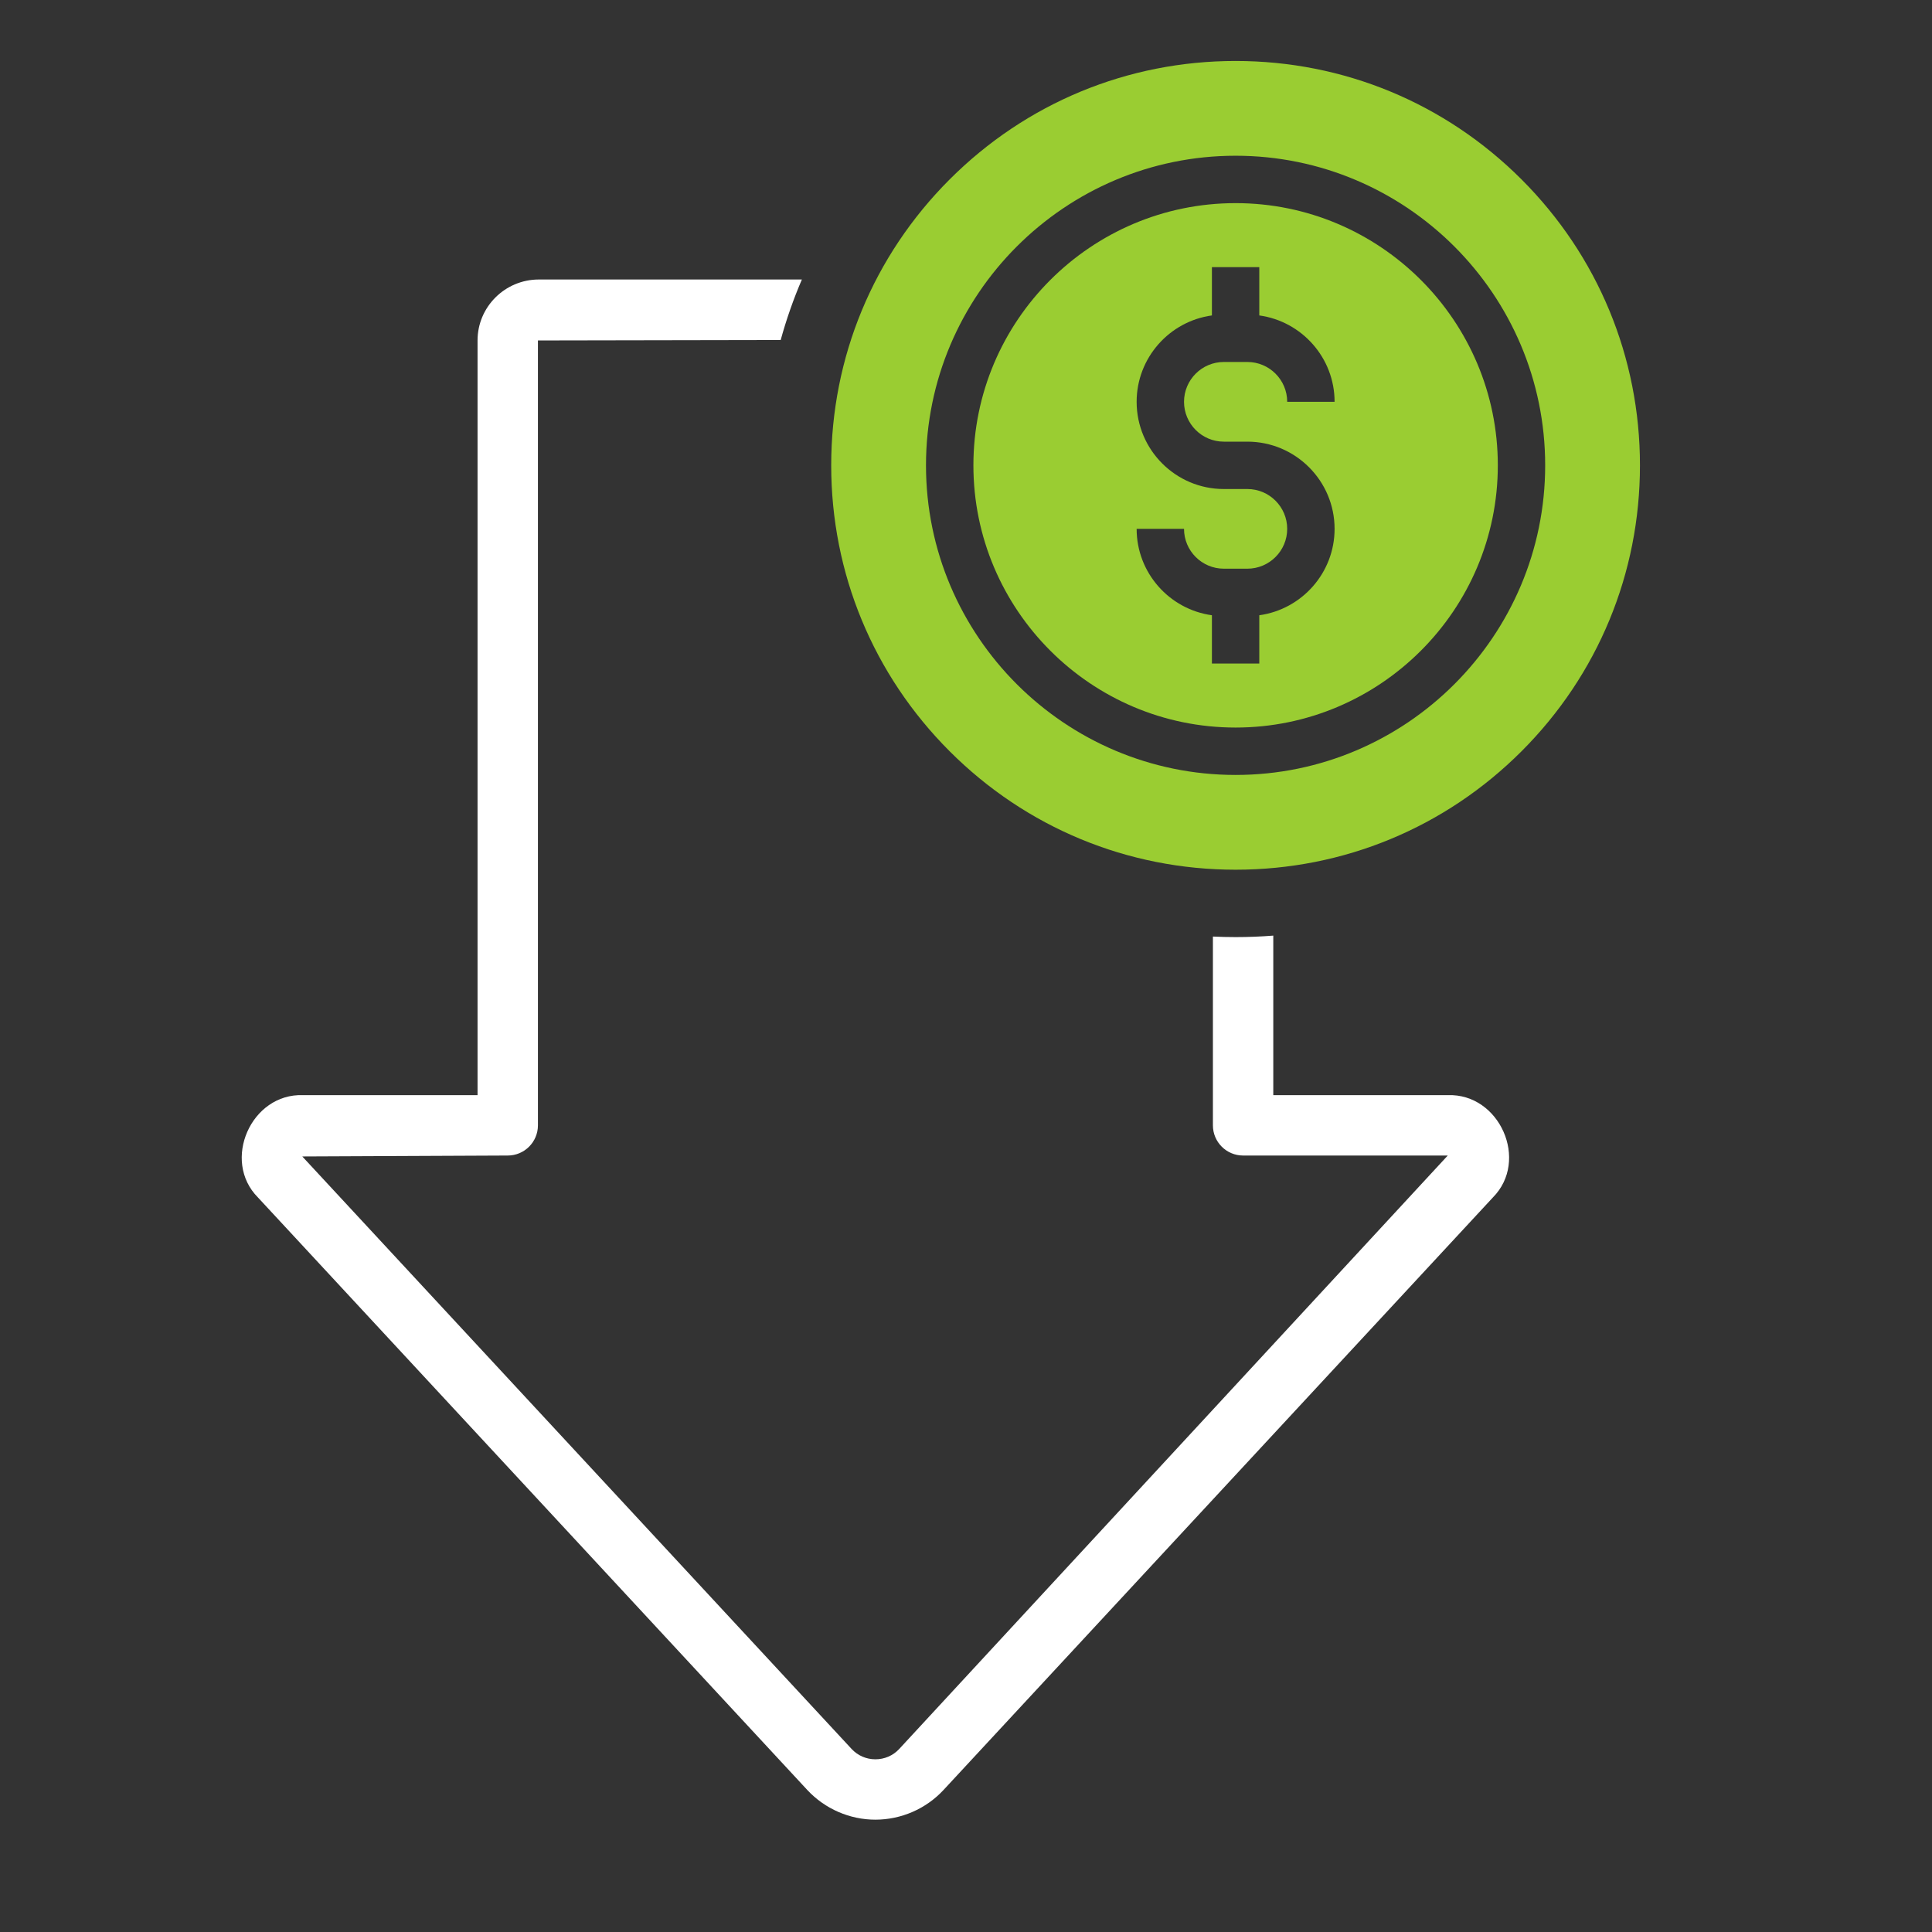 <svg xmlns="http://www.w3.org/2000/svg" width="100" height="100" viewBox="0 0 100 100" fill="none"><rect x="0" y="0" width="100" height="100" fill="#333333" stroke="none"/><path d="M45.312 94.186C46.642 94.185 47.924 93.628 48.829 92.657L77.269 61.983C79.171 60.07 77.619 56.586 74.936 56.685H65.905V48.427C65.262 48.478 64.611 48.504 63.954 48.504C63.561 48.504 63.169 48.494 62.78 48.476V58.247C62.78 59.11 63.48 59.81 64.343 59.81H74.936L46.54 90.53C46.222 90.871 45.785 91.06 45.312 91.061C44.839 91.061 44.401 90.871 44.079 90.526L15.646 59.858L26.28 59.81C27.143 59.81 27.843 59.11 27.843 58.247V17.622L40.408 17.599C40.704 16.523 41.071 15.478 41.505 14.467H27.89C26.141 14.467 24.718 15.882 24.718 17.622V56.685H15.687C13 56.58 11.456 60.075 13.352 61.981L41.79 92.654C42.699 93.628 43.982 94.186 45.312 94.186Z" fill="white"></path><g clip-path="url(#clip0_5391_7778)"><path d="M63.955 10.514C56.471 10.514 50.383 16.602 50.383 24.086C50.383 31.569 56.471 37.658 63.955 37.658C71.438 37.658 77.527 31.569 77.527 24.086C77.527 16.602 71.438 10.514 63.955 10.514ZM63.346 22.86H64.564C67.053 22.86 69.078 24.885 69.078 27.374C69.078 29.653 67.379 31.543 65.181 31.845V34.344H62.728V31.845C60.531 31.542 58.832 29.653 58.832 27.374H61.285C61.285 28.51 62.209 29.435 63.346 29.435H64.564C65.7 29.435 66.625 28.51 66.625 27.374C66.625 26.237 65.7 25.312 64.564 25.312H63.346C60.857 25.312 58.832 23.287 58.832 20.798C58.832 18.519 60.531 16.629 62.728 16.327V13.828H65.181V16.327C67.379 16.63 69.078 18.519 69.078 20.798H66.625C66.625 19.661 65.7 18.736 64.564 18.736H63.346C62.209 18.736 61.285 19.661 61.285 20.798C61.285 21.935 62.209 22.86 63.346 22.86Z" fill="#9ACD32"></path><path d="M78.754 9.286C74.8 5.333 69.544 3.156 63.954 3.156C58.363 3.156 53.107 5.333 49.154 9.286C45.201 13.239 43.023 18.495 43.023 24.086C43.023 29.676 45.201 34.932 49.154 38.886C53.107 42.839 58.363 45.016 63.954 45.016C69.544 45.016 74.8 42.839 78.754 38.886C82.707 34.932 84.884 29.676 84.884 24.086C84.884 18.495 82.707 13.239 78.754 9.286ZM63.954 40.111C55.118 40.111 47.929 32.922 47.929 24.086C47.929 15.25 55.118 8.061 63.954 8.061C72.79 8.061 79.978 15.25 79.978 24.086C79.978 32.922 72.79 40.111 63.954 40.111Z" fill="#9ACD32"></path></g><defs><clipPath id="clip0_5391_7778"><rect width="41.861" height="41.861" fill="white" transform="translate(43.023 3.156)"></rect></clipPath></defs></svg>